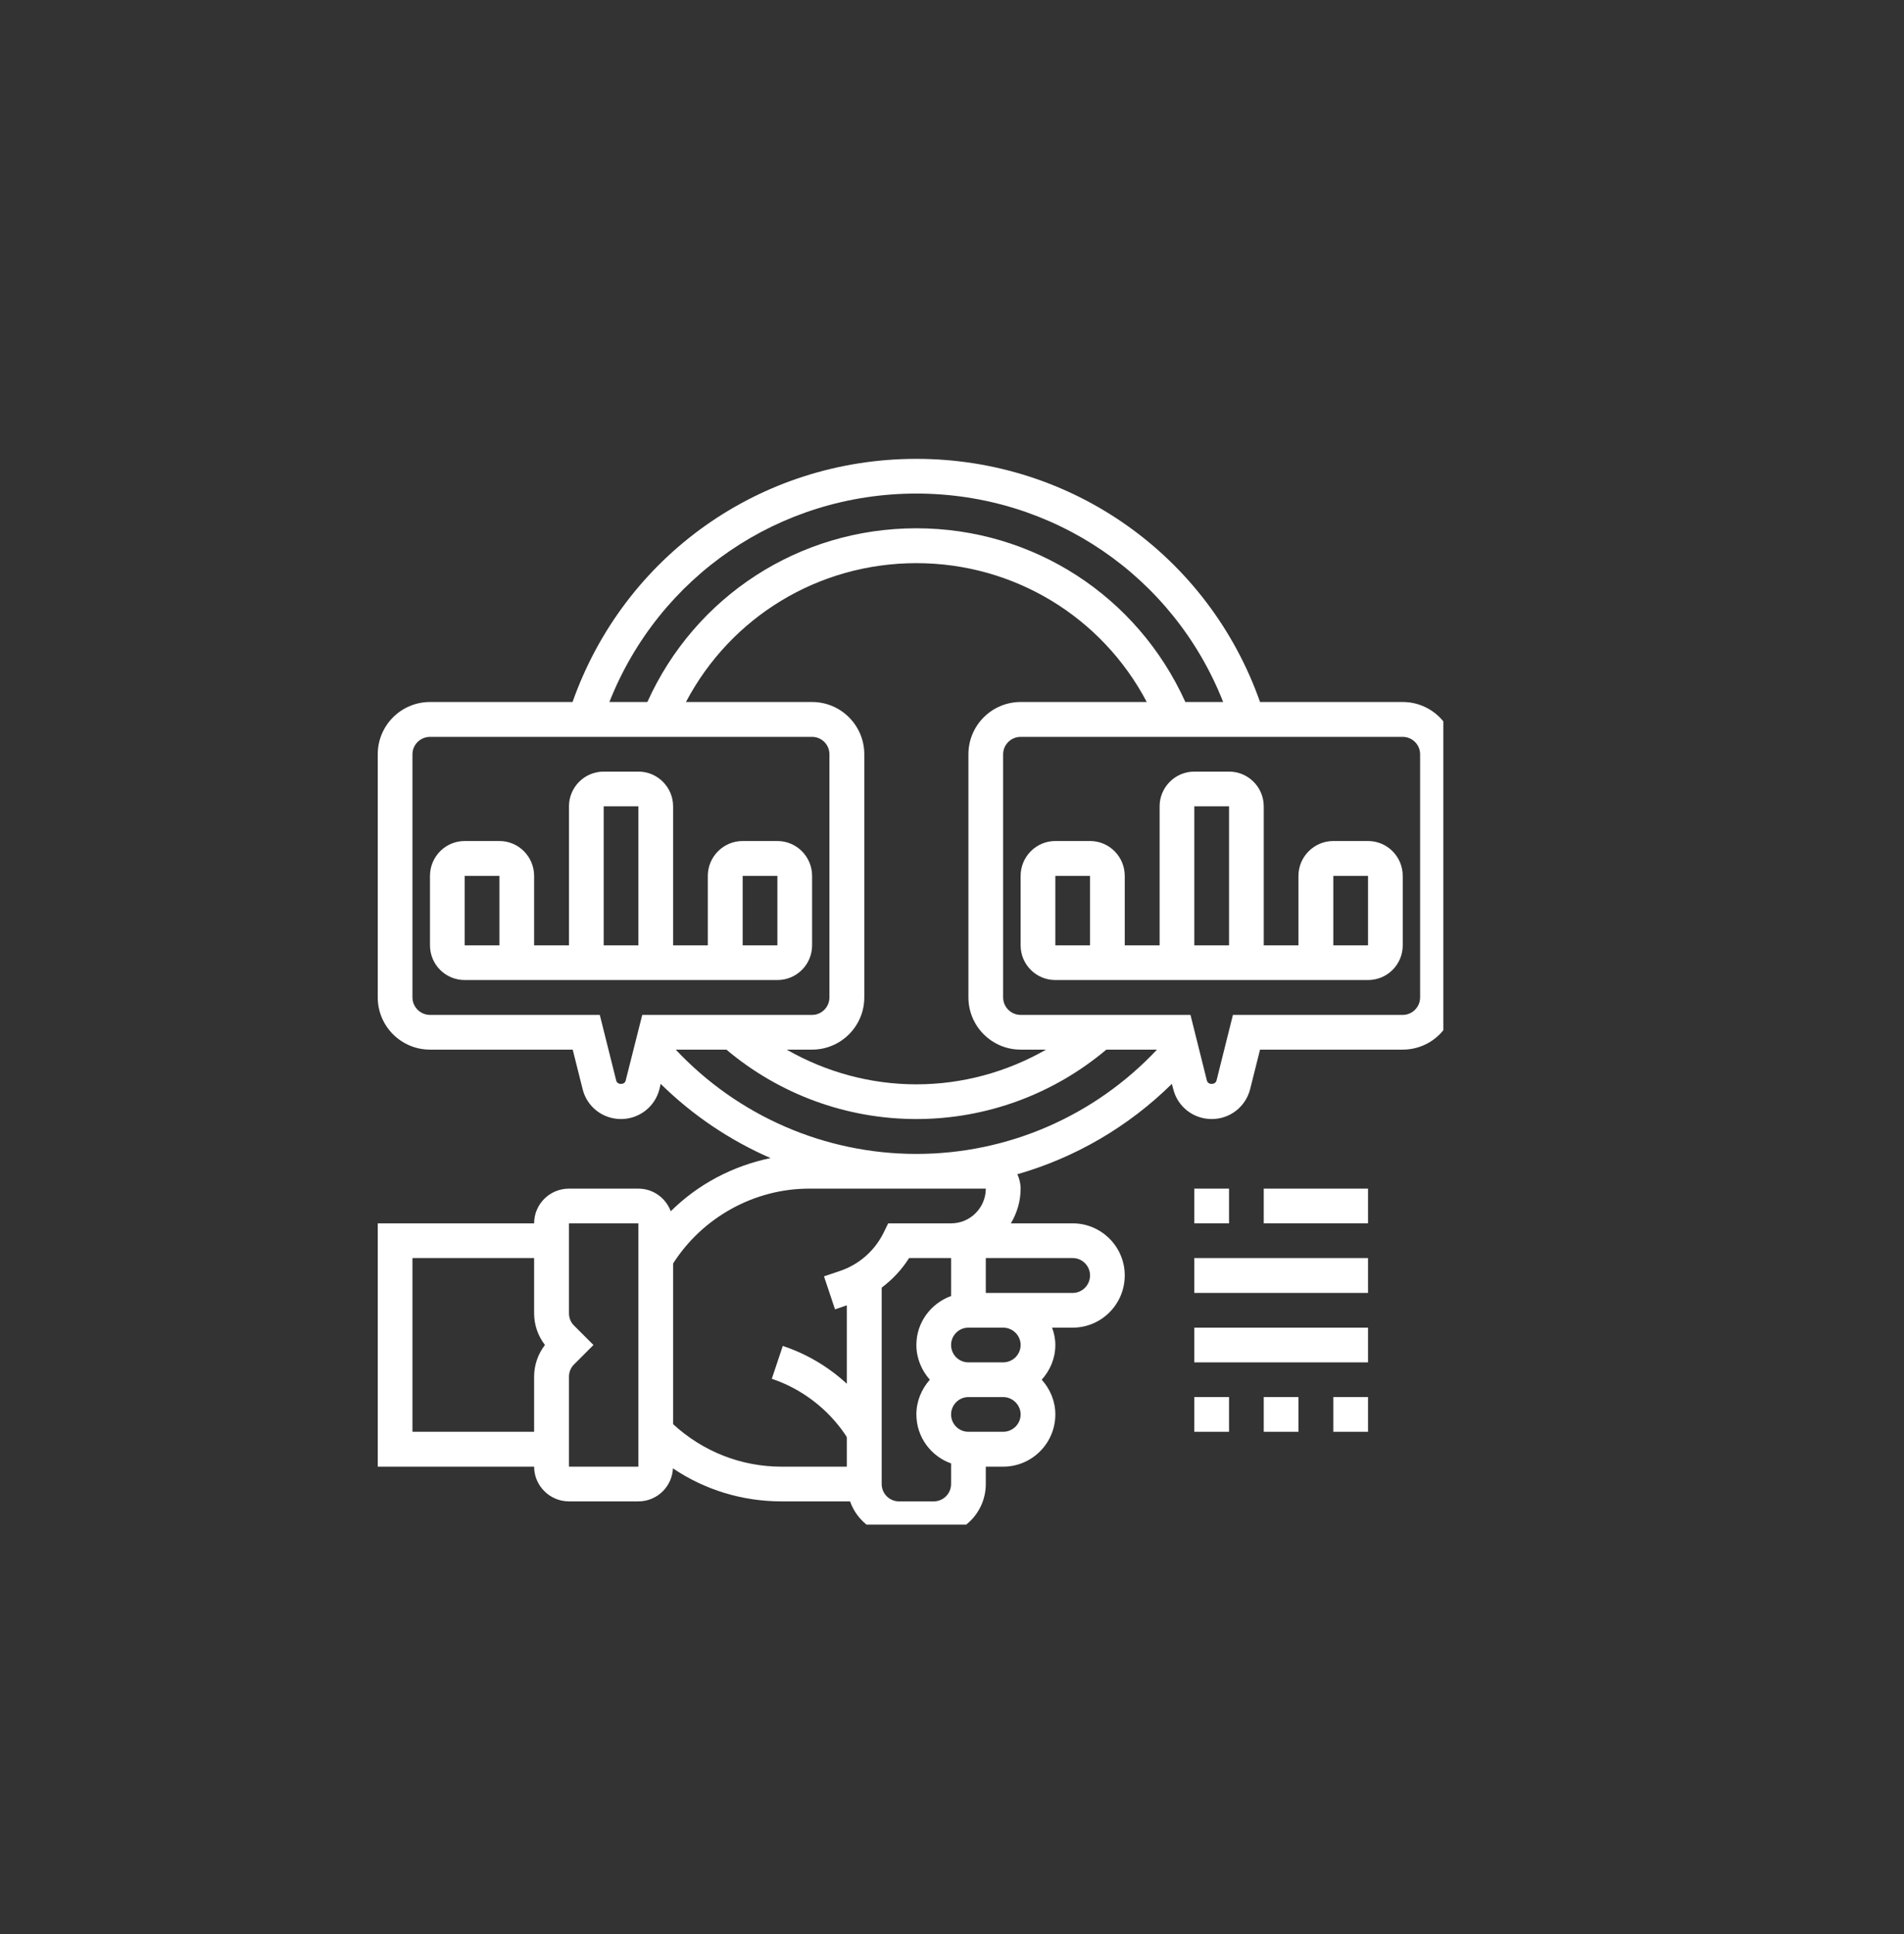<svg xmlns="http://www.w3.org/2000/svg" xmlns:xlink="http://www.w3.org/1999/xlink" width="64" zoomAndPan="magnify" viewBox="0 0 48 48.75" height="65" preserveAspectRatio="xMidYMid meet" version="1.2"><rect x="0" y="0" width="48" height="48.75" fill="#333333" stroke="none"/><defs><clipPath id="37755bcbf0"><path d="M 9.523 11.566 L 36.387 11.566 L 36.387 38.43 L 9.523 38.43 Z M 9.523 11.566 "/></clipPath></defs><g id="7bcfbdc80e"><path style=" stroke:none;fill-rule:nonzero;fill:#ffffff;fill-opacity:1;" d="M 20.473 23.828 L 20.473 22.078 C 20.473 21.594 20.082 21.199 19.598 21.199 L 18.723 21.199 C 18.238 21.199 17.844 21.594 17.844 22.078 L 17.844 23.828 L 16.969 23.828 L 16.969 20.324 C 16.969 19.844 16.578 19.449 16.094 19.449 L 15.219 19.449 C 14.734 19.449 14.344 19.844 14.344 20.324 L 14.344 23.828 L 13.465 23.828 L 13.465 22.078 C 13.465 21.594 13.074 21.199 12.59 21.199 L 11.715 21.199 C 11.23 21.199 10.84 21.594 10.84 22.078 L 10.84 23.828 C 10.84 24.312 11.23 24.703 11.715 24.703 L 19.598 24.703 C 20.082 24.703 20.473 24.312 20.473 23.828 Z M 12.59 23.828 L 11.715 23.828 L 11.715 22.078 L 12.59 22.078 Z M 15.219 20.324 L 16.094 20.324 L 16.094 23.828 L 15.219 23.828 Z M 18.723 22.078 L 19.598 22.078 L 19.598 23.828 L 18.723 23.828 Z M 18.723 22.078 "/><g clip-rule="nonzero" clip-path="url(#37755bcbf0)"><path style=" stroke:none;fill-rule:nonzero;fill:#ffffff;fill-opacity:1;" d="M 35.363 17.695 L 31.766 17.695 C 30.469 14.02 27.031 11.566 23.102 11.566 C 19.168 11.566 15.734 14.016 14.434 17.695 L 10.84 17.695 C 10.113 17.695 9.523 18.285 9.523 19.012 L 9.523 25.141 C 9.523 25.867 10.113 26.457 10.84 26.457 L 14.438 26.457 L 14.688 27.453 C 14.797 27.898 15.195 28.207 15.656 28.207 C 16.113 28.207 16.512 27.898 16.625 27.453 L 16.656 27.32 C 17.465 28.117 18.406 28.746 19.426 29.191 C 18.477 29.387 17.598 29.848 16.91 30.531 C 16.785 30.199 16.469 29.961 16.094 29.961 L 14.344 29.961 C 13.859 29.961 13.465 30.352 13.465 30.836 L 9.523 30.836 L 9.523 36.969 L 13.465 36.969 C 13.465 37.449 13.859 37.844 14.344 37.844 L 16.094 37.844 C 16.562 37.844 16.941 37.477 16.965 37.012 C 17.77 37.555 18.715 37.844 19.703 37.844 L 21.43 37.844 C 21.609 38.352 22.094 38.719 22.664 38.719 L 23.539 38.719 C 24.262 38.719 24.852 38.129 24.852 37.406 L 24.852 36.969 L 25.289 36.969 C 26.016 36.969 26.605 36.379 26.605 35.652 C 26.605 35.316 26.473 35.012 26.262 34.777 C 26.473 34.543 26.605 34.238 26.605 33.902 C 26.605 33.746 26.574 33.602 26.523 33.465 L 27.043 33.465 C 27.766 33.465 28.355 32.875 28.355 32.148 C 28.355 31.426 27.766 30.836 27.043 30.836 L 25.484 30.836 C 25.637 30.578 25.73 30.281 25.73 29.961 C 25.73 29.832 25.699 29.711 25.648 29.598 C 27.109 29.18 28.449 28.398 29.543 27.32 L 29.578 27.453 C 29.688 27.898 30.086 28.207 30.547 28.207 C 31.008 28.207 31.402 27.898 31.516 27.453 L 31.766 26.457 L 35.363 26.457 C 36.09 26.457 36.68 25.867 36.68 25.141 L 36.68 19.012 C 36.68 18.285 36.09 17.695 35.363 17.695 Z M 10.398 36.09 L 10.398 31.711 L 13.465 31.711 L 13.465 33.102 C 13.465 33.395 13.562 33.672 13.738 33.902 C 13.562 34.129 13.465 34.41 13.465 34.703 L 13.465 36.09 Z M 16.094 36.969 L 14.344 36.969 L 14.344 34.703 C 14.344 34.586 14.387 34.477 14.469 34.395 L 14.961 33.902 L 14.469 33.41 C 14.387 33.328 14.344 33.219 14.344 33.102 L 14.344 30.836 L 16.094 30.836 Z M 23.102 12.441 C 26.555 12.441 29.59 14.531 30.836 17.695 L 29.883 17.695 C 28.676 15.027 26.051 13.316 23.102 13.316 C 20.152 13.316 17.523 15.027 16.32 17.695 L 15.363 17.695 C 16.613 14.531 19.645 12.441 23.102 12.441 Z M 25.73 26.457 L 26.371 26.457 C 25.383 27.023 24.258 27.332 23.102 27.332 C 21.945 27.332 20.82 27.023 19.832 26.457 L 20.473 26.457 C 21.199 26.457 21.789 25.867 21.789 25.141 L 21.789 19.012 C 21.789 18.285 21.199 17.695 20.473 17.695 L 17.293 17.695 C 18.422 15.551 20.633 14.195 23.102 14.195 C 25.566 14.195 27.781 15.551 28.91 17.695 L 25.73 17.695 C 25.004 17.695 24.414 18.285 24.414 19.012 L 24.414 25.141 C 24.414 25.867 25.004 26.457 25.73 26.457 Z M 15.535 27.238 L 15.121 25.582 L 10.84 25.582 C 10.598 25.582 10.398 25.383 10.398 25.141 L 10.398 19.012 C 10.398 18.77 10.598 18.574 10.84 18.574 L 20.473 18.574 C 20.715 18.574 20.91 18.77 20.91 19.012 L 20.91 25.141 C 20.91 25.383 20.715 25.582 20.473 25.582 L 16.191 25.582 L 15.773 27.238 C 15.75 27.348 15.562 27.352 15.535 27.238 Z M 23.539 37.844 L 22.664 37.844 C 22.422 37.844 22.227 37.648 22.227 37.406 L 22.227 32.457 C 22.496 32.254 22.734 32.004 22.918 31.711 L 23.977 31.711 L 23.977 32.668 C 23.469 32.852 23.102 33.332 23.102 33.902 C 23.102 34.238 23.234 34.543 23.441 34.777 C 23.234 35.012 23.102 35.316 23.102 35.652 C 23.102 36.223 23.469 36.707 23.977 36.887 L 23.977 37.406 C 23.977 37.648 23.781 37.844 23.539 37.844 Z M 25.289 36.09 L 24.414 36.09 C 24.172 36.09 23.977 35.895 23.977 35.652 C 23.977 35.414 24.172 35.215 24.414 35.215 L 25.289 35.215 C 25.531 35.215 25.73 35.414 25.73 35.652 C 25.73 35.895 25.531 36.09 25.289 36.09 Z M 25.73 33.902 C 25.73 34.145 25.531 34.34 25.289 34.34 L 24.414 34.34 C 24.172 34.34 23.977 34.145 23.977 33.902 C 23.977 33.66 24.172 33.465 24.414 33.465 L 25.289 33.465 C 25.531 33.465 25.73 33.66 25.73 33.902 Z M 27.48 32.148 C 27.48 32.391 27.285 32.59 27.043 32.59 L 24.852 32.59 L 24.852 31.711 L 27.043 31.711 C 27.285 31.711 27.48 31.91 27.48 32.148 Z M 24.852 29.961 C 24.852 30.441 24.461 30.836 23.977 30.836 L 22.391 30.836 L 22.273 31.078 C 22.043 31.539 21.645 31.883 21.156 32.043 L 20.773 32.172 L 21.051 33.004 L 21.348 32.902 L 21.348 34.879 C 20.887 34.453 20.336 34.125 19.734 33.926 L 19.457 34.754 C 20.215 35.008 20.871 35.512 21.316 36.172 L 21.348 36.227 L 21.348 36.969 L 19.703 36.969 C 18.68 36.969 17.719 36.586 16.969 35.898 L 16.969 31.848 C 17.711 30.684 19.016 29.961 20.398 29.961 Z M 23.102 29.086 C 20.793 29.086 18.605 28.129 17.035 26.457 L 18.312 26.457 C 19.652 27.586 21.344 28.207 23.102 28.207 C 24.859 28.207 26.551 27.586 27.891 26.457 L 29.168 26.457 C 27.598 28.129 25.41 29.086 23.102 29.086 Z M 35.801 25.141 C 35.801 25.383 35.605 25.582 35.363 25.582 L 31.082 25.582 L 30.668 27.238 C 30.637 27.348 30.457 27.352 30.426 27.238 L 30.012 25.582 L 25.73 25.582 C 25.488 25.582 25.289 25.383 25.289 25.141 L 25.289 19.012 C 25.289 18.77 25.488 18.574 25.73 18.574 L 35.363 18.574 C 35.605 18.574 35.801 18.77 35.801 19.012 Z M 35.801 25.141 "/></g><path style=" stroke:none;fill-rule:nonzero;fill:#ffffff;fill-opacity:1;" d="M 34.488 21.199 L 33.613 21.199 C 33.129 21.199 32.734 21.594 32.734 22.078 L 32.734 23.828 L 31.859 23.828 L 31.859 20.324 C 31.859 19.844 31.469 19.449 30.984 19.449 L 30.109 19.449 C 29.625 19.449 29.234 19.844 29.234 20.324 L 29.234 23.828 L 28.355 23.828 L 28.355 22.078 C 28.355 21.594 27.965 21.199 27.48 21.199 L 26.605 21.199 C 26.121 21.199 25.73 21.594 25.73 22.078 L 25.73 23.828 C 25.73 24.312 26.121 24.703 26.605 24.703 L 34.488 24.703 C 34.973 24.703 35.363 24.312 35.363 23.828 L 35.363 22.078 C 35.363 21.594 34.973 21.199 34.488 21.199 Z M 27.48 23.828 L 26.605 23.828 L 26.605 22.078 L 27.48 22.078 Z M 30.109 20.324 L 30.984 20.324 L 30.984 23.828 L 30.109 23.828 Z M 34.488 23.828 L 33.613 23.828 L 33.613 22.078 L 34.488 22.078 Z M 34.488 23.828 "/><path style=" stroke:none;fill-rule:nonzero;fill:#ffffff;fill-opacity:1;" d="M 30.109 29.961 L 30.984 29.961 L 30.984 30.836 L 30.109 30.836 Z M 30.109 29.961 "/><path style=" stroke:none;fill-rule:nonzero;fill:#ffffff;fill-opacity:1;" d="M 31.859 29.961 L 34.488 29.961 L 34.488 30.836 L 31.859 30.836 Z M 31.859 29.961 "/><path style=" stroke:none;fill-rule:nonzero;fill:#ffffff;fill-opacity:1;" d="M 30.109 31.711 L 34.488 31.711 L 34.488 32.59 L 30.109 32.59 Z M 30.109 31.711 "/><path style=" stroke:none;fill-rule:nonzero;fill:#ffffff;fill-opacity:1;" d="M 30.109 33.465 L 34.488 33.465 L 34.488 34.34 L 30.109 34.34 Z M 30.109 33.465 "/><path style=" stroke:none;fill-rule:nonzero;fill:#ffffff;fill-opacity:1;" d="M 30.109 35.215 L 30.984 35.215 L 30.984 36.09 L 30.109 36.09 Z M 30.109 35.215 "/><path style=" stroke:none;fill-rule:nonzero;fill:#ffffff;fill-opacity:1;" d="M 31.859 35.215 L 32.734 35.215 L 32.734 36.09 L 31.859 36.09 Z M 31.859 35.215 "/><path style=" stroke:none;fill-rule:nonzero;fill:#ffffff;fill-opacity:1;" d="M 33.613 35.215 L 34.488 35.215 L 34.488 36.09 L 33.613 36.09 Z M 33.613 35.215 "/></g></svg>